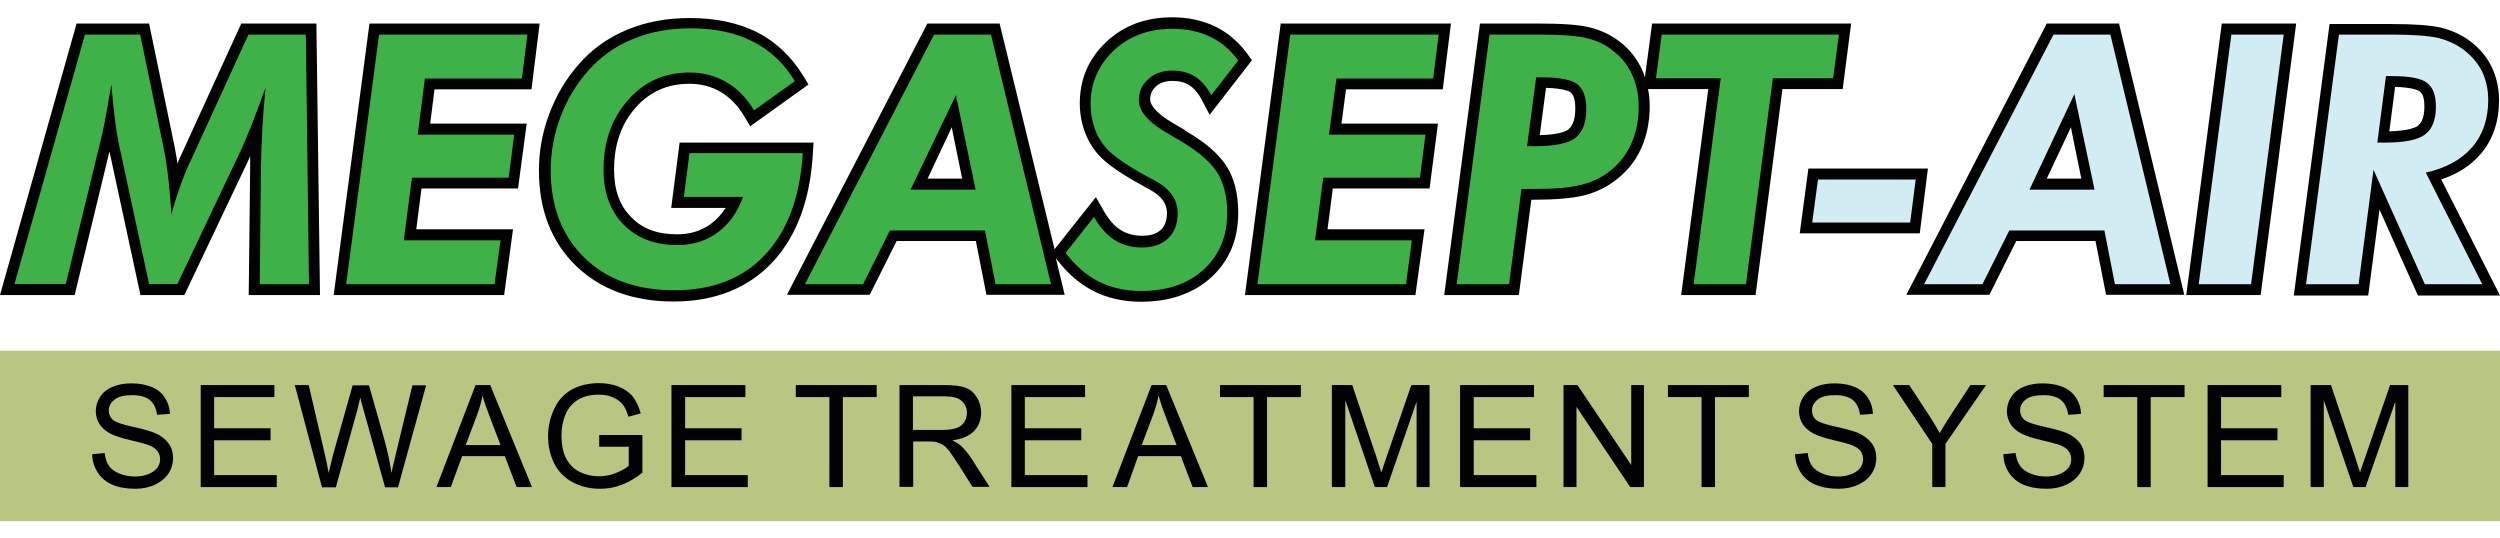 <?xml version="1.0" encoding="UTF-8"?> <svg xmlns="http://www.w3.org/2000/svg" width="130" height="28" viewBox="0 0 130 28" fill="none"><path d="M12.546 1.224L9.475 7.94C9.387 8.127 9.3 8.314 9.225 8.501C9.188 8.177 9.125 7.89 9.075 7.603L7.752 1.224H3.982L0 15.342H3.882L5.692 7.877L7.303 15.342H9.587L12.92 8.327L13.008 8.127C13.008 8.314 13.008 8.514 13.008 8.701L12.933 15.342H16.64L16.453 1.224H12.546Z" fill="#020202"></path><path d="M27.638 4.644L28.062 1.224H19.212L17.352 15.342H26.215L26.677 11.922H21.646L21.92 9.8H26.939L27.388 6.429H22.37L22.595 4.644H27.638Z" fill="#020202"></path><path d="M42.33 7.415H35.34L34.903 10.811H37.737C37.524 11.135 37.275 11.41 36.975 11.635C36.463 12.009 35.889 12.184 35.203 12.184C34.179 12.184 33.405 11.897 32.818 11.285C32.219 10.686 31.932 9.874 31.932 8.826C31.932 7.503 32.306 6.442 33.055 5.593C33.804 4.756 34.716 4.357 35.852 4.357C36.451 4.357 36.988 4.494 37.474 4.781C37.961 5.068 38.373 5.493 38.698 6.042L39.01 6.566L42.043 4.394L41.769 3.945C41.157 2.946 40.346 2.172 39.359 1.673C38.386 1.186 37.212 0.937 35.864 0.937C34.678 0.937 33.592 1.136 32.606 1.548C31.607 1.96 30.759 2.572 30.084 3.358C29.423 4.107 28.911 4.981 28.561 5.93C28.199 6.879 28.025 7.865 28.025 8.863C28.025 10.923 28.674 12.583 29.947 13.819C31.22 15.055 32.931 15.679 35.04 15.679C37.15 15.679 38.898 14.993 40.171 13.632C41.419 12.296 42.131 10.399 42.268 8.002L42.305 7.403L42.33 7.415Z" fill="#020202"></path><path d="M61.617 6.766C61.505 6.704 61.342 6.604 61.13 6.479C59.932 5.805 59.807 5.343 59.807 5.181C59.807 4.894 59.907 4.681 60.107 4.494C60.331 4.294 60.618 4.207 60.98 4.207C61.318 4.207 61.605 4.282 61.842 4.432C62.091 4.594 62.316 4.844 62.491 5.193L62.903 5.967L65.1 3.133L64.85 2.784C64.388 2.16 63.827 1.685 63.178 1.373C62.528 1.061 61.779 0.899 60.956 0.899C59.582 0.899 58.434 1.323 57.535 2.172C56.611 3.034 56.149 4.107 56.149 5.38C56.149 5.892 56.237 6.379 56.399 6.828C56.561 7.278 56.798 7.69 57.123 8.052C57.535 8.514 58.284 9.038 59.432 9.662C59.607 9.762 59.732 9.837 59.832 9.887C60.132 10.049 60.356 10.249 60.494 10.449C60.618 10.636 60.681 10.836 60.681 11.073C60.681 11.46 60.581 11.747 60.369 11.947C60.144 12.159 59.832 12.259 59.395 12.259C58.958 12.259 58.596 12.159 58.272 11.959C57.947 11.759 57.66 11.422 57.398 10.973L56.986 10.249L54.839 12.958L51.98 1.223H48.223L40.92 15.329H45.227L46.625 12.533H50.744L51.294 15.329H55.363L54.901 13.407L54.951 13.482C55.5 14.219 56.149 14.768 56.873 15.142C57.597 15.504 58.421 15.691 59.333 15.691C60.831 15.691 62.041 15.267 62.978 14.431C63.914 13.569 64.388 12.446 64.388 11.073C64.388 10.099 64.189 9.275 63.777 8.639C63.377 8.002 62.666 7.39 61.605 6.779M48.235 9.288L49.434 6.741L49.496 6.616L49.546 6.903L50.033 9.288H48.235Z" fill="#020202"></path><path d="M75.024 4.644L75.449 1.224H66.598L64.738 15.342H73.601L74.076 11.922H69.032L69.307 9.8H74.338L74.775 6.429H69.756L69.993 4.644H75.024Z" fill="#020202"></path><path d="M85.535 4.02C85.497 3.895 85.448 3.77 85.397 3.645C85.135 3.071 84.761 2.584 84.261 2.197C83.812 1.835 83.288 1.586 82.714 1.436C82.152 1.286 81.253 1.224 79.967 1.224H76.959L75.099 15.342H78.981L79.63 10.386H79.755C80.891 10.386 81.752 10.311 82.364 10.162C83.001 9.999 83.562 9.725 84.037 9.35C84.611 8.913 85.048 8.364 85.348 7.702C85.635 7.053 85.784 6.329 85.784 5.53C85.784 5.218 85.76 4.919 85.697 4.632H88.83L87.42 15.342H91.29L92.688 4.632H95.821L96.258 1.224H85.909L85.535 4.02ZM81.578 6.716C81.44 6.829 81.066 7.003 80.067 7.028L80.392 4.569C81.328 4.594 81.615 4.756 81.677 4.806C81.877 4.969 81.915 5.343 81.915 5.63C81.915 6.154 81.802 6.517 81.578 6.704" fill="#020202"></path><path d="M94.036 8.763L93.586 12.134H99.828L100.252 8.763H94.036Z" fill="#020202"></path><path d="M106.432 1.224L99.129 15.33H103.448L104.846 12.533H108.966L109.515 15.33H113.584L110.189 1.224H106.432ZM106.432 9.288L107.63 6.741L107.692 6.616L107.742 6.903L108.229 9.288H106.444H106.432Z" fill="#020202"></path><path d="M115.532 1.224L113.685 15.342H117.554L119.402 1.224H115.532Z" fill="#020202"></path><path d="M126.954 9.325C127.791 9.051 128.465 8.614 128.977 8.027C129.626 7.278 129.95 6.329 129.95 5.206C129.95 4.582 129.813 3.995 129.563 3.471C129.301 2.946 128.927 2.497 128.44 2.135C128.003 1.81 127.491 1.573 126.917 1.436C126.368 1.311 125.531 1.249 124.345 1.249H121.137L119.277 15.367H123.147L123.734 10.898L125.731 15.367H130L126.954 9.35V9.325ZM125.756 6.529C125.619 6.629 125.244 6.804 124.245 6.829L124.545 4.519C125.481 4.544 125.768 4.706 125.831 4.756C126.031 4.906 126.068 5.256 126.068 5.53C126.068 6.03 125.956 6.354 125.743 6.529" fill="#020202"></path><path d="M0.749 14.78L4.419 1.798H7.29L8.514 7.727C8.613 8.177 8.688 8.701 8.751 9.275C8.813 9.862 8.876 10.486 8.913 11.16C9.05 10.623 9.213 10.124 9.387 9.637C9.562 9.138 9.762 8.664 9.987 8.202L12.92 1.798H15.904L16.066 14.78H13.507L13.569 8.714C13.582 8.039 13.607 7.353 13.644 6.654C13.682 5.955 13.744 5.268 13.806 4.557C13.569 5.231 13.332 5.867 13.095 6.467C12.858 7.066 12.633 7.603 12.396 8.089L9.225 14.768H7.752L6.179 7.478C6.104 7.103 6.029 6.654 5.967 6.13C5.905 5.605 5.842 5.019 5.792 4.394C5.655 5.181 5.543 5.817 5.455 6.279C5.368 6.741 5.293 7.078 5.243 7.265L3.42 14.768H0.749V14.78Z" fill="#3EB249"></path><path d="M18.001 14.78L19.711 1.798H27.425L27.138 4.082H22.095L21.721 7.003H26.739L26.452 9.238H21.421L20.997 12.496H26.027L25.715 14.78H18.001Z" fill="#3EB249"></path><path d="M39.21 5.742C38.835 5.106 38.361 4.619 37.787 4.282C37.212 3.945 36.576 3.77 35.864 3.77C34.566 3.77 33.492 4.244 32.656 5.206C31.807 6.167 31.383 7.365 31.383 8.826C31.383 10.024 31.732 10.973 32.431 11.684C33.13 12.396 34.067 12.745 35.228 12.745C36.026 12.745 36.738 12.521 37.325 12.084C37.924 11.647 38.361 11.023 38.636 10.236H35.565L35.852 7.964H41.744C41.606 10.236 40.957 11.984 39.797 13.232C38.636 14.481 37.063 15.092 35.078 15.092C33.093 15.092 31.545 14.531 30.384 13.395C29.223 12.259 28.637 10.748 28.637 8.838C28.637 7.902 28.811 6.991 29.136 6.104C29.473 5.206 29.947 4.407 30.559 3.708C31.195 2.984 31.957 2.422 32.868 2.047C33.78 1.66 34.803 1.473 35.914 1.473C37.175 1.473 38.248 1.698 39.147 2.16C40.046 2.609 40.77 3.296 41.332 4.219L39.222 5.73L39.21 5.742Z" fill="#3EB249"></path><path d="M41.856 14.78L48.572 1.798H51.531L54.651 14.78H51.768L51.219 11.984H46.275L44.877 14.78H41.844H41.856ZM49.708 4.944L47.349 9.862H50.732L49.708 4.944Z" fill="#3EB249"></path><path d="M56.898 11.297C57.198 11.834 57.56 12.221 57.959 12.483C58.359 12.733 58.833 12.87 59.383 12.87C59.957 12.87 60.419 12.708 60.743 12.396C61.068 12.084 61.242 11.647 61.242 11.098C61.242 10.748 61.143 10.424 60.955 10.149C60.768 9.874 60.481 9.625 60.094 9.412C59.994 9.362 59.857 9.288 59.67 9.188C58.608 8.613 57.897 8.114 57.523 7.702C57.26 7.403 57.048 7.053 56.923 6.666C56.786 6.279 56.711 5.867 56.711 5.418C56.711 4.307 57.123 3.371 57.922 2.622C58.721 1.873 59.745 1.498 60.955 1.498C61.692 1.498 62.353 1.635 62.928 1.91C63.502 2.185 63.989 2.597 64.388 3.146L62.99 4.943C62.753 4.519 62.478 4.194 62.141 3.982C61.804 3.77 61.417 3.67 60.968 3.67C60.468 3.67 60.044 3.807 59.719 4.107C59.383 4.394 59.22 4.769 59.22 5.218C59.22 5.805 59.757 6.404 60.831 7.003C61.03 7.128 61.193 7.215 61.305 7.278C62.279 7.852 62.94 8.414 63.29 8.963C63.639 9.512 63.814 10.224 63.814 11.085C63.814 12.296 63.402 13.27 62.591 14.019C61.767 14.768 60.681 15.13 59.333 15.13C58.509 15.13 57.785 14.967 57.136 14.643C56.499 14.318 55.912 13.819 55.413 13.145L56.886 11.285L56.898 11.297Z" fill="#3EB249"></path><path d="M65.387 14.78L67.097 1.798H74.811L74.524 4.082H69.494L69.107 7.003H74.125L73.838 9.238H68.807L68.383 12.496H73.413L73.114 14.78H65.387Z" fill="#3EB249"></path><path d="M78.482 14.78H75.748L77.458 1.798H79.967C81.191 1.798 82.052 1.86 82.564 1.998C83.076 2.122 83.525 2.347 83.9 2.659C84.324 2.984 84.649 3.396 84.873 3.895C85.098 4.382 85.21 4.931 85.21 5.543C85.21 6.254 85.085 6.903 84.823 7.478C84.561 8.052 84.187 8.539 83.687 8.913C83.275 9.238 82.789 9.475 82.214 9.612C81.653 9.762 80.829 9.825 79.743 9.825H79.118L78.469 14.78H78.482ZM79.418 7.603H79.83C80.854 7.603 81.565 7.453 81.927 7.166C82.302 6.866 82.489 6.367 82.489 5.655C82.489 5.056 82.327 4.632 82.027 4.382C81.715 4.145 81.103 4.02 80.192 4.02H79.88L79.406 7.615L79.418 7.603Z" fill="#3EB249"></path><path d="M88.069 14.78L89.48 4.07H86.109L86.409 1.798H95.621L95.322 4.07H92.188L90.79 14.78H88.069Z" fill="#3EB249"></path><path d="M94.236 11.572L94.535 9.337H99.616L99.329 11.572H94.236Z" fill="#D2ECF4"></path><path d="M100.053 14.78L106.781 1.798H109.74L112.86 14.78H109.977L109.428 11.984H104.484L103.086 14.78H100.053ZM107.867 4.894L105.533 9.862H108.916L107.867 4.894Z" fill="#D2ECF4"></path><path d="M114.334 14.78L116.031 1.798H118.753L117.055 14.78H114.334Z" fill="#D2ECF4"></path><path d="M122.647 14.78H119.914L121.624 1.798H124.333C125.469 1.798 126.28 1.86 126.779 1.973C127.279 2.097 127.716 2.297 128.103 2.584C128.515 2.896 128.839 3.271 129.064 3.708C129.276 4.157 129.388 4.657 129.388 5.193C129.388 6.179 129.114 7.003 128.552 7.652C127.99 8.302 127.191 8.739 126.143 8.976L129.076 14.78H126.093L123.421 8.826L122.647 14.78ZM123.609 7.415H124.008C125.044 7.415 125.731 7.278 126.105 6.991C126.48 6.704 126.667 6.229 126.667 5.543C126.667 4.956 126.517 4.544 126.205 4.307C125.893 4.07 125.294 3.957 124.383 3.957H124.07L123.621 7.415H123.609Z" fill="#D2ECF4"></path><path d="M130 18.238H0V27.101H130V18.238Z" fill="#B8C682"></path><path d="M4.781 23.619L5.443 23.556C5.468 23.818 5.543 24.043 5.655 24.205C5.767 24.38 5.955 24.517 6.192 24.617C6.429 24.717 6.704 24.779 7.003 24.779C7.265 24.779 7.503 24.742 7.715 24.655C7.915 24.58 8.064 24.467 8.177 24.33C8.277 24.193 8.326 24.043 8.326 23.881C8.326 23.718 8.277 23.569 8.177 23.444C8.089 23.319 7.927 23.219 7.702 23.132C7.565 23.082 7.24 22.994 6.754 22.882C6.267 22.77 5.917 22.645 5.73 22.545C5.48 22.408 5.293 22.245 5.168 22.046C5.043 21.846 4.981 21.621 4.981 21.384C4.981 21.122 5.056 20.872 5.206 20.635C5.355 20.41 5.58 20.223 5.867 20.111C6.154 19.986 6.479 19.936 6.841 19.936C7.24 19.936 7.577 19.998 7.89 20.123C8.189 20.248 8.426 20.435 8.576 20.685C8.738 20.935 8.826 21.209 8.838 21.521L8.164 21.571C8.127 21.234 8.002 20.985 7.802 20.81C7.59 20.635 7.278 20.548 6.878 20.548C6.454 20.548 6.142 20.623 5.955 20.785C5.755 20.935 5.655 21.122 5.655 21.347C5.655 21.534 5.73 21.696 5.855 21.821C5.992 21.946 6.342 22.071 6.916 22.195C7.49 22.32 7.877 22.433 8.089 22.532C8.401 22.67 8.626 22.857 8.776 23.069C8.926 23.282 9.001 23.544 9.001 23.818C9.001 24.093 8.926 24.368 8.763 24.617C8.601 24.867 8.364 25.054 8.064 25.204C7.765 25.341 7.415 25.416 7.041 25.416C6.566 25.416 6.154 25.341 5.842 25.204C5.518 25.067 5.268 24.854 5.081 24.567C4.906 24.293 4.794 23.968 4.794 23.619" fill="#020202"></path><path d="M10.436 25.329V20.023H14.268V20.648H11.135V22.27H14.069V22.895H11.135V24.705H14.393V25.329H10.436Z" fill="#020202"></path><path d="M16.74 25.329L15.329 20.023H16.053L16.865 23.506C16.952 23.868 17.027 24.23 17.09 24.592C17.227 24.03 17.302 23.706 17.327 23.619L18.338 20.036H19.187L19.948 22.72C20.135 23.381 20.273 24.018 20.36 24.592C20.422 24.255 20.522 23.881 20.622 23.444L21.446 20.036H22.158L20.697 25.341H20.023L18.899 21.297C18.8 20.96 18.75 20.747 18.737 20.673C18.675 20.922 18.625 21.122 18.587 21.297L17.464 25.341H16.752L16.74 25.329Z" fill="#020202"></path><path d="M22.694 25.329L24.729 20.023H25.491L27.663 25.329H26.864L26.252 23.718H24.03L23.443 25.329H22.694ZM24.23 23.144H26.027L25.466 21.671C25.291 21.222 25.166 20.86 25.091 20.573C25.029 20.91 24.929 21.247 24.804 21.584L24.217 23.144H24.23Z" fill="#020202"></path><path d="M31.158 23.244V22.62H33.405V24.58C33.056 24.854 32.706 25.066 32.344 25.204C31.97 25.354 31.595 25.416 31.208 25.416C30.684 25.416 30.209 25.304 29.785 25.079C29.361 24.854 29.036 24.53 28.824 24.105C28.612 23.681 28.499 23.206 28.499 22.695C28.499 22.183 28.612 21.696 28.824 21.247C29.036 20.797 29.348 20.473 29.748 20.248C30.147 20.036 30.621 19.923 31.146 19.923C31.533 19.923 31.882 19.986 32.182 20.111C32.494 20.235 32.731 20.41 32.906 20.622C33.081 20.847 33.218 21.134 33.318 21.496L32.681 21.671C32.594 21.409 32.506 21.184 32.382 21.034C32.269 20.884 32.094 20.76 31.87 20.66C31.645 20.56 31.408 20.523 31.133 20.523C30.809 20.523 30.534 20.573 30.309 20.66C30.072 20.76 29.885 20.884 29.735 21.047C29.585 21.197 29.473 21.384 29.398 21.571C29.261 21.908 29.198 22.258 29.198 22.645C29.198 23.119 29.273 23.518 29.436 23.831C29.598 24.143 29.835 24.392 30.147 24.542C30.459 24.692 30.796 24.767 31.146 24.767C31.445 24.767 31.745 24.717 32.032 24.592C32.319 24.48 32.544 24.355 32.694 24.218V23.231H31.133L31.158 23.244Z" fill="#020202"></path><path d="M34.916 25.329V20.023H38.76V20.648H35.627V22.27H38.561V22.895H35.627V24.705H38.885V25.329H34.916Z" fill="#020202"></path><path d="M43.129 25.329V20.648H41.382V20.023H45.588V20.648H43.828V25.329H43.129Z" fill="#020202"></path><path d="M46.774 25.329V20.023H49.134C49.608 20.023 49.97 20.073 50.207 20.161C50.457 20.248 50.644 20.423 50.794 20.66C50.944 20.897 51.019 21.172 51.019 21.459C51.019 21.834 50.894 22.158 50.657 22.408C50.419 22.657 50.045 22.832 49.521 22.895C49.708 22.994 49.845 23.069 49.945 23.157C50.145 23.344 50.345 23.581 50.532 23.868L51.456 25.316H50.569L49.87 24.205C49.67 23.893 49.496 23.644 49.371 23.469C49.246 23.306 49.121 23.182 49.009 23.119L48.684 22.982C48.609 22.97 48.472 22.957 48.297 22.957H47.486V25.316H46.787L46.774 25.329ZM47.474 22.358H48.984C49.309 22.358 49.558 22.32 49.733 22.258C49.92 22.195 50.057 22.083 50.145 21.946C50.232 21.796 50.282 21.634 50.282 21.471C50.282 21.222 50.195 21.022 50.008 20.847C49.833 20.685 49.533 20.61 49.146 20.61H47.474V22.37V22.358Z" fill="#020202"></path><path d="M52.592 25.329V20.023H56.424V20.648H53.291V22.27H56.224V22.895H53.291V24.705H56.549V25.329H52.592Z" fill="#020202"></path><path d="M57.847 25.329L59.882 20.023H60.643L62.816 25.329H62.017L61.405 23.718H59.183L58.609 25.329H57.86H57.847ZM59.383 23.144H61.18L60.618 21.671C60.444 21.222 60.331 20.86 60.244 20.573C60.181 20.91 60.082 21.247 59.957 21.584L59.37 23.144H59.383Z" fill="#020202"></path><path d="M65.187 25.329V20.648H63.44V20.023H67.647V20.648H65.886V25.329H65.187Z" fill="#020202"></path><path d="M69.257 25.329V20.023H70.318L71.579 23.781C71.691 24.13 71.778 24.393 71.828 24.567C71.891 24.368 71.991 24.093 72.115 23.718L73.389 20.023H74.338V25.329H73.663V20.885L72.128 25.329H71.491L69.956 20.81V25.329H69.282H69.257Z" fill="#020202"></path><path d="M75.923 25.329V20.023H79.768V20.648H76.634V22.27H79.568V22.895H76.634V24.705H79.892V25.329H75.923Z" fill="#020202"></path><path d="M81.303 25.329V20.023H82.027L84.823 24.18V20.023H85.485V25.329H84.773L81.977 21.159V25.329H81.303Z" fill="#020202"></path><path d="M88.481 25.329V20.648H86.733V20.023H90.94V20.648H89.18V25.329H88.481Z" fill="#020202"></path><path d="M93.337 23.619L93.999 23.556C94.036 23.818 94.098 24.043 94.211 24.205C94.323 24.38 94.51 24.517 94.748 24.617C94.997 24.717 95.259 24.779 95.559 24.779C95.821 24.779 96.058 24.742 96.27 24.655C96.47 24.58 96.632 24.467 96.732 24.33C96.832 24.193 96.882 24.043 96.882 23.881C96.882 23.718 96.832 23.569 96.745 23.444C96.645 23.319 96.483 23.219 96.258 23.132C96.121 23.082 95.809 22.994 95.322 22.882C94.835 22.77 94.498 22.645 94.298 22.545C94.049 22.408 93.861 22.245 93.736 22.046C93.612 21.846 93.549 21.621 93.549 21.384C93.549 21.122 93.624 20.872 93.774 20.635C93.924 20.41 94.148 20.223 94.435 20.111C94.723 19.986 95.047 19.936 95.409 19.936C95.796 19.936 96.146 19.998 96.445 20.123C96.745 20.248 96.969 20.435 97.132 20.685C97.294 20.935 97.382 21.209 97.394 21.521L96.72 21.571C96.682 21.234 96.558 20.985 96.358 20.81C96.146 20.635 95.846 20.548 95.434 20.548C95.022 20.548 94.698 20.623 94.51 20.785C94.323 20.935 94.223 21.122 94.223 21.347C94.223 21.534 94.286 21.696 94.423 21.821C94.56 21.946 94.91 22.071 95.484 22.195C96.058 22.32 96.458 22.433 96.657 22.532C96.957 22.67 97.194 22.857 97.344 23.069C97.494 23.282 97.569 23.544 97.569 23.818C97.569 24.093 97.494 24.368 97.332 24.617C97.169 24.867 96.945 25.054 96.632 25.204C96.333 25.341 95.983 25.416 95.609 25.416C95.122 25.416 94.735 25.341 94.398 25.204C94.073 25.067 93.824 24.854 93.636 24.567C93.449 24.293 93.362 23.968 93.337 23.619Z" fill="#020202"></path><path d="M100.477 25.329V23.082L98.43 20.023H99.279L100.328 21.621C100.515 21.921 100.702 22.221 100.864 22.52C101.027 22.245 101.214 21.921 101.439 21.584L102.462 20.023H103.274L101.164 23.082V25.329H100.465H100.477Z" fill="#020202"></path><path d="M104.147 23.619L104.809 23.556C104.846 23.818 104.909 24.043 105.034 24.205C105.146 24.38 105.321 24.517 105.57 24.617C105.82 24.717 106.082 24.779 106.382 24.779C106.656 24.779 106.894 24.742 107.093 24.655C107.293 24.58 107.443 24.467 107.555 24.33C107.655 24.193 107.705 24.043 107.705 23.881C107.705 23.718 107.655 23.569 107.555 23.444C107.468 23.319 107.305 23.219 107.081 23.132C106.931 23.082 106.619 22.994 106.132 22.882C105.645 22.77 105.308 22.645 105.108 22.545C104.859 22.408 104.659 22.245 104.547 22.046C104.422 21.846 104.359 21.621 104.359 21.384C104.359 21.122 104.434 20.872 104.584 20.635C104.734 20.41 104.959 20.223 105.246 20.111C105.533 19.986 105.87 19.936 106.219 19.936C106.619 19.936 106.956 19.998 107.268 20.123C107.568 20.248 107.792 20.435 107.955 20.685C108.117 20.935 108.204 21.209 108.217 21.521L107.543 21.571C107.505 21.234 107.38 20.985 107.181 20.81C106.968 20.635 106.669 20.548 106.257 20.548C105.845 20.548 105.52 20.623 105.333 20.785C105.133 20.935 105.046 21.122 105.046 21.347C105.046 21.534 105.121 21.696 105.258 21.821C105.396 21.946 105.745 22.071 106.319 22.195C106.894 22.32 107.28 22.433 107.493 22.532C107.805 22.67 108.029 22.857 108.179 23.069C108.329 23.282 108.392 23.544 108.392 23.818C108.392 24.093 108.317 24.368 108.154 24.617C107.992 24.867 107.755 25.054 107.455 25.204C107.156 25.341 106.806 25.416 106.432 25.416C105.945 25.416 105.545 25.341 105.221 25.204C104.896 25.067 104.647 24.854 104.459 24.567C104.272 24.293 104.185 23.968 104.172 23.619" fill="#020202"></path><path d="M111.138 25.329V20.648H109.39V20.023H113.597V20.648H111.837V25.329H111.138Z" fill="#020202"></path><path d="M114.795 25.329V20.023H118.628V20.648H115.494V22.27H118.428V22.895H115.494V24.705H118.753V25.329H114.795Z" fill="#020202"></path><path d="M120.151 25.329V20.023H121.212L122.473 23.781C122.585 24.13 122.672 24.393 122.722 24.567C122.785 24.368 122.872 24.093 123.01 23.718L124.283 20.023H125.232V25.329H124.557V20.885L123.01 25.329H122.373L120.837 20.81V25.329H120.163H120.151Z" fill="#020202"></path></svg> 